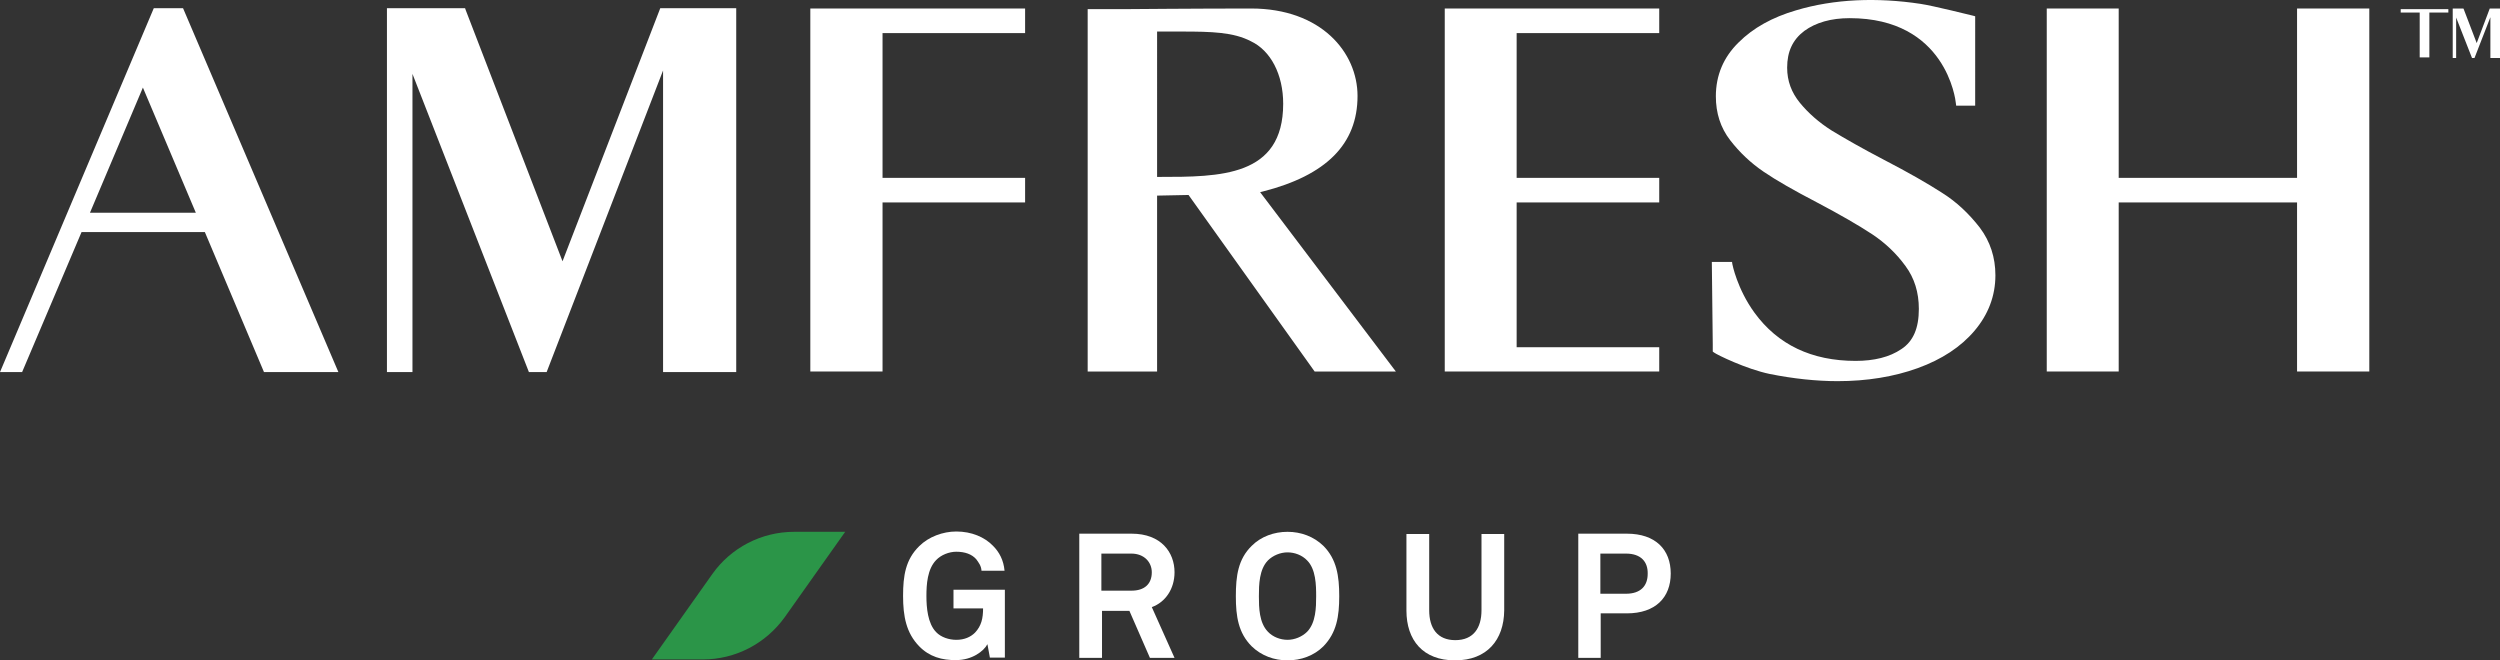 <?xml version="1.0" encoding="UTF-8"?> <!-- Generator: Adobe Illustrator 15.0.0, SVG Export Plug-In . SVG Version: 6.00 Build 0) --> <svg xmlns="http://www.w3.org/2000/svg" xmlns:xlink="http://www.w3.org/1999/xlink" version="1.1" id="Layer_1" x="0px" y="0px" width="203.641px" height="53.791px" viewBox="23.179 4.105 203.641 53.791" xml:space="preserve"><rect x="23.179" y="4.105" width="203.641" height="53.791" fill="#333333" stroke="none"/> <g> <g> <polygon fill="#FFFFFF" points="69,25.389 61.114,4.925 61.063,4.773 54.698,4.773 54.698,34.414 56.777,34.414 56.777,10.123 66.262,34.414 67.706,34.414 77.19,9.845 77.19,34.414 83.149,34.414 83.149,4.773 76.962,4.773 "></polygon> <path fill="#FFFFFF" d="M35.706,4.773L23.179,34.414h1.801l4.843-11.408h10.041l4.818,11.408h6.061L38.089,4.773H35.706z M30.508,21.432l4.311-10.193l4.311,10.193H30.508z"></path> <path fill="#FFFFFF" d="M126.029,19.708c5.197-1.32,7.73-3.879,7.73-7.785c0-3.55-2.965-7.125-8.669-7.125 c-4.489,0-10.093,0.051-10.143,0.051h-3.17v29.517h5.655V20.039l2.561-0.052l10.271,14.379h6.615l-11.055-14.608L126.029,19.708z M117.432,6.675h1.978c2.485,0,4.234,0.05,5.654,0.786c1.624,0.761,2.639,2.713,2.639,5.096c0,5.959-5.148,5.959-10.119,5.959 h-0.152V6.675z"></path> <polygon fill="#FFFFFF" points="89.185,34.366 95.067,34.366 95.067,20.595 106.68,20.595 106.68,18.593 95.067,18.593 95.067,6.801 106.68,6.801 106.68,4.798 89.185,4.798 "></polygon> <polygon fill="#FFFFFF" points="140.863,34.366 158.334,34.366 158.334,32.389 146.719,32.389 146.719,20.595 158.334,20.595 158.334,18.593 146.719,18.593 146.719,6.801 158.334,6.801 158.334,4.798 140.863,4.798 "></polygon> <path fill="#FFFFFF" d="M181.332,19.785c-1.141-0.735-2.688-1.624-4.691-2.663c-1.75-0.913-3.17-1.724-4.258-2.384 c-1.041-0.658-1.902-1.419-2.588-2.256c-0.684-0.837-1.041-1.775-1.041-2.865c0-1.318,0.457-2.283,1.396-2.992 c0.939-0.685,2.18-1.041,3.701-1.041c7.838,0,8.621,6.645,8.645,6.922l0.027,0.204h1.547V5.432l-0.178-0.05 c-0.125-0.026-3.246-0.812-4.287-0.964c-3.523-0.533-7.023-0.405-10.141,0.533c-1.902,0.557-3.473,1.42-4.666,2.612 c-1.219,1.192-1.852,2.663-1.852,4.387c0,1.369,0.381,2.561,1.166,3.576c0.762,0.988,1.674,1.851,2.715,2.56 c1.039,0.711,2.512,1.548,4.361,2.511c1.875,0.989,3.371,1.852,4.488,2.587c1.066,0.708,1.979,1.574,2.713,2.586 c0.734,0.989,1.092,2.154,1.092,3.5c0,1.572-0.457,2.637-1.422,3.271c-0.963,0.656-2.23,0.961-3.729,0.961 c-3.576,0-6.338-1.317-8.24-3.928c-1.42-1.954-1.801-3.956-1.801-3.956l-0.025-0.177h-1.646l0.076,6.72v0.582l0.102,0.076 c0.227,0.179,2.609,1.344,4.537,1.748c1.902,0.38,3.779,0.585,5.529,0.585c2.383,0,4.588-0.356,6.543-1.065 c1.949-0.709,3.498-1.724,4.613-3.043c1.117-1.317,1.699-2.839,1.699-4.513c0-1.47-0.43-2.763-1.268-3.881 C183.563,21.508,182.549,20.545,181.332,19.785z"></path> <polygon fill="#FFFFFF" points="210.289,4.798 210.289,18.593 195.76,18.593 195.76,4.798 189.9,4.798 189.9,34.366 195.76,34.366 195.76,20.595 210.289,20.595 210.289,34.366 216.174,34.366 216.174,4.798 "></polygon> </g> <g> <polygon fill="#FFFFFF" points="224.922,7.613 223.855,4.824 223.83,4.798 222.969,4.798 222.969,8.831 223.248,8.831 223.248,5.534 224.541,8.831 224.742,8.831 226.037,5.508 226.037,8.831 226.82,8.831 226.82,4.798 225.986,4.798 "></polygon> <polygon fill="#FFFFFF" points="222.613,5.127 222.613,4.85 221.066,4.85 220.279,4.85 218.732,4.85 218.732,5.127 220.279,5.127 220.279,8.78 221.066,8.78 221.066,6.954 221.066,6.954 221.066,6.7 221.066,6.7 221.066,5.127 "></polygon> </g> <g> <path fill="#FFFFFF" d="M103.815,57.693l-0.204-1.115c-0.304,0.583-1.267,1.294-2.536,1.294c-1.166,0.023-2.205-0.281-3.017-1.118 c-1.065-1.089-1.318-2.458-1.318-4.108c0-1.646,0.202-2.965,1.318-4.056c0.761-0.761,1.927-1.191,3.017-1.191 c1.243,0,2.308,0.456,2.992,1.167c0.508,0.507,0.862,1.165,0.938,2.028h-1.876c-0.025-0.406-0.228-0.658-0.431-0.939 c-0.354-0.404-0.913-0.608-1.623-0.608c-0.583,0-1.242,0.255-1.647,0.685c-0.71,0.737-0.786,1.979-0.786,2.915 c0,0.941,0.101,2.232,0.786,2.943c0.405,0.431,1.065,0.633,1.647,0.633c0.66,0,1.167-0.229,1.522-0.582 c0.532-0.56,0.66-1.191,0.66-1.977h-2.41v-1.521h4.185v5.525h-1.217V57.693z"></path> <path fill="#FFFFFF" d="M116.848,57.693l-1.672-3.83h-2.231v3.83h-1.852V47.576h4.26c2.409,0,3.499,1.522,3.499,3.144 c0,1.346-0.735,2.435-1.851,2.839l1.851,4.135H116.848z M115.328,49.198h-2.435v3.02h2.459c1.039,0,1.648-0.532,1.648-1.498 C117,49.909,116.392,49.198,115.328,49.198z"></path> <path fill="#FFFFFF" d="M130.975,56.754c-0.762,0.761-1.826,1.142-2.918,1.142s-2.131-0.381-2.917-1.142 c-1.09-1.089-1.293-2.435-1.293-4.08c0-1.649,0.179-3.02,1.293-4.108c0.76-0.761,1.825-1.141,2.917-1.141s2.131,0.38,2.918,1.141 c1.088,1.089,1.293,2.459,1.293,4.108C132.268,54.296,132.063,55.64,130.975,56.754z M129.654,49.757 c-0.406-0.431-1.016-0.658-1.598-0.658s-1.191,0.252-1.598,0.658c-0.711,0.734-0.734,1.979-0.734,2.917 c0,0.938,0.023,2.154,0.734,2.89c0.406,0.43,1.016,0.658,1.598,0.658s1.191-0.252,1.598-0.658c0.711-0.735,0.734-1.977,0.734-2.89 C130.389,51.762,130.365,50.468,129.654,49.757z"></path> <path fill="#FFFFFF" d="M141.699,57.896c-2.613,0-3.957-1.647-3.957-4.057v-6.238h1.854v6.215c0,1.443,0.658,2.433,2.129,2.433 s2.131-0.989,2.131-2.433v-6.215h1.85v6.238C145.68,56.222,144.311,57.896,141.699,57.896z"></path> <path fill="#FFFFFF" d="M155.697,54.067h-2.131v3.626h-1.826V47.576h3.957c2.332,0,3.574,1.294,3.574,3.246 S158.029,54.067,155.697,54.067z M155.621,49.198h-2.082v3.271h2.082c1.217,0,1.773-0.658,1.773-1.621 C157.42,49.883,156.861,49.198,155.621,49.198z"></path> </g> <path fill="#2B9548" d="M80.436,57.819h-4.158l4.919-6.947c1.521-2.154,4.006-3.447,6.668-3.447h4.16l-4.919,6.947 C85.558,56.526,83.098,57.819,80.436,57.819z"></path> </g> </svg> 